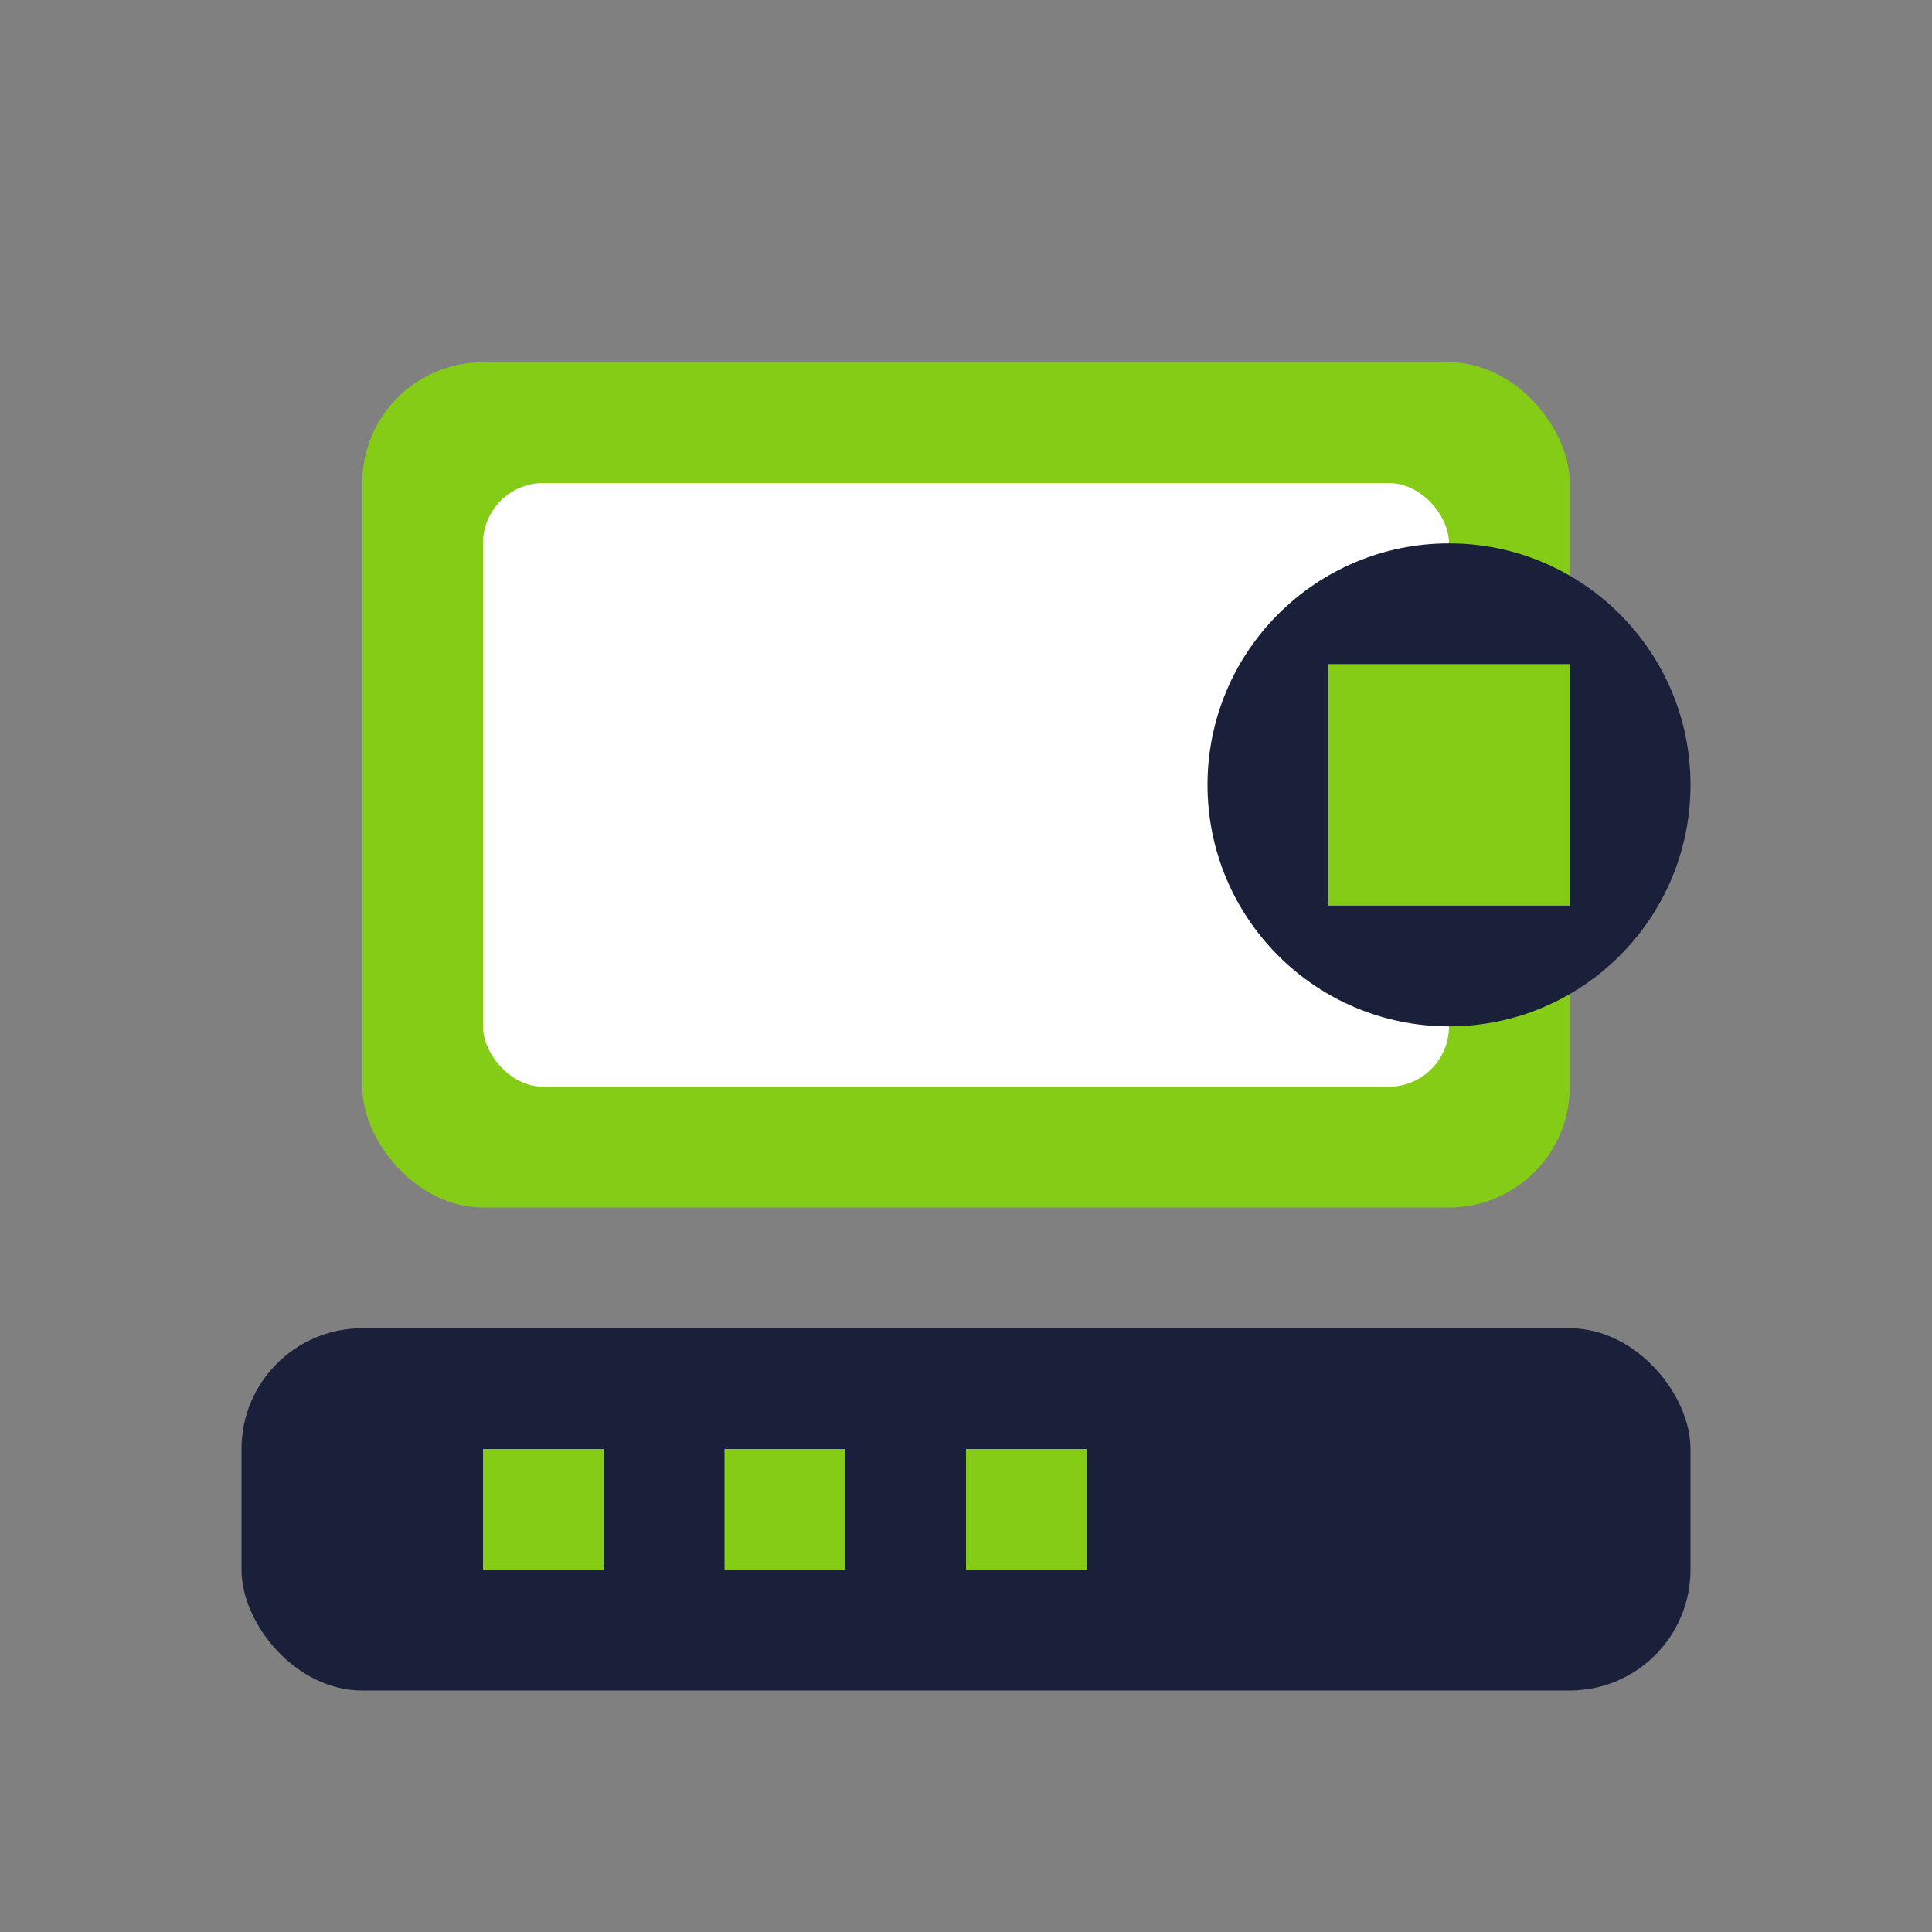 <svg width="32" height="32" viewBox="0 0 32 32" fill="none" xmlns="http://www.w3.org/2000/svg">
  <rect x="0" y="0" width="32" height="32" fill="#808080" stroke="none"/>
  <rect x="6" y="6" width="20" height="14" rx="2" fill="#84cc16"/>
  <rect x="8" y="8" width="16" height="10" rx="1" fill="#ffffff"/>
  <circle cx="24" cy="13" r="4" fill="#1a1f3a"/>
  <rect x="22" y="11" width="4" height="4" fill="#84cc16"/>
  <rect x="4" y="22" width="24" height="6" rx="2" fill="#1a1f3a"/>
  <rect x="8" y="24" width="2" height="2" fill="#84cc16"/>
  <rect x="12" y="24" width="2" height="2" fill="#84cc16"/>
  <rect x="16" y="24" width="2" height="2" fill="#84cc16"/>
</svg>